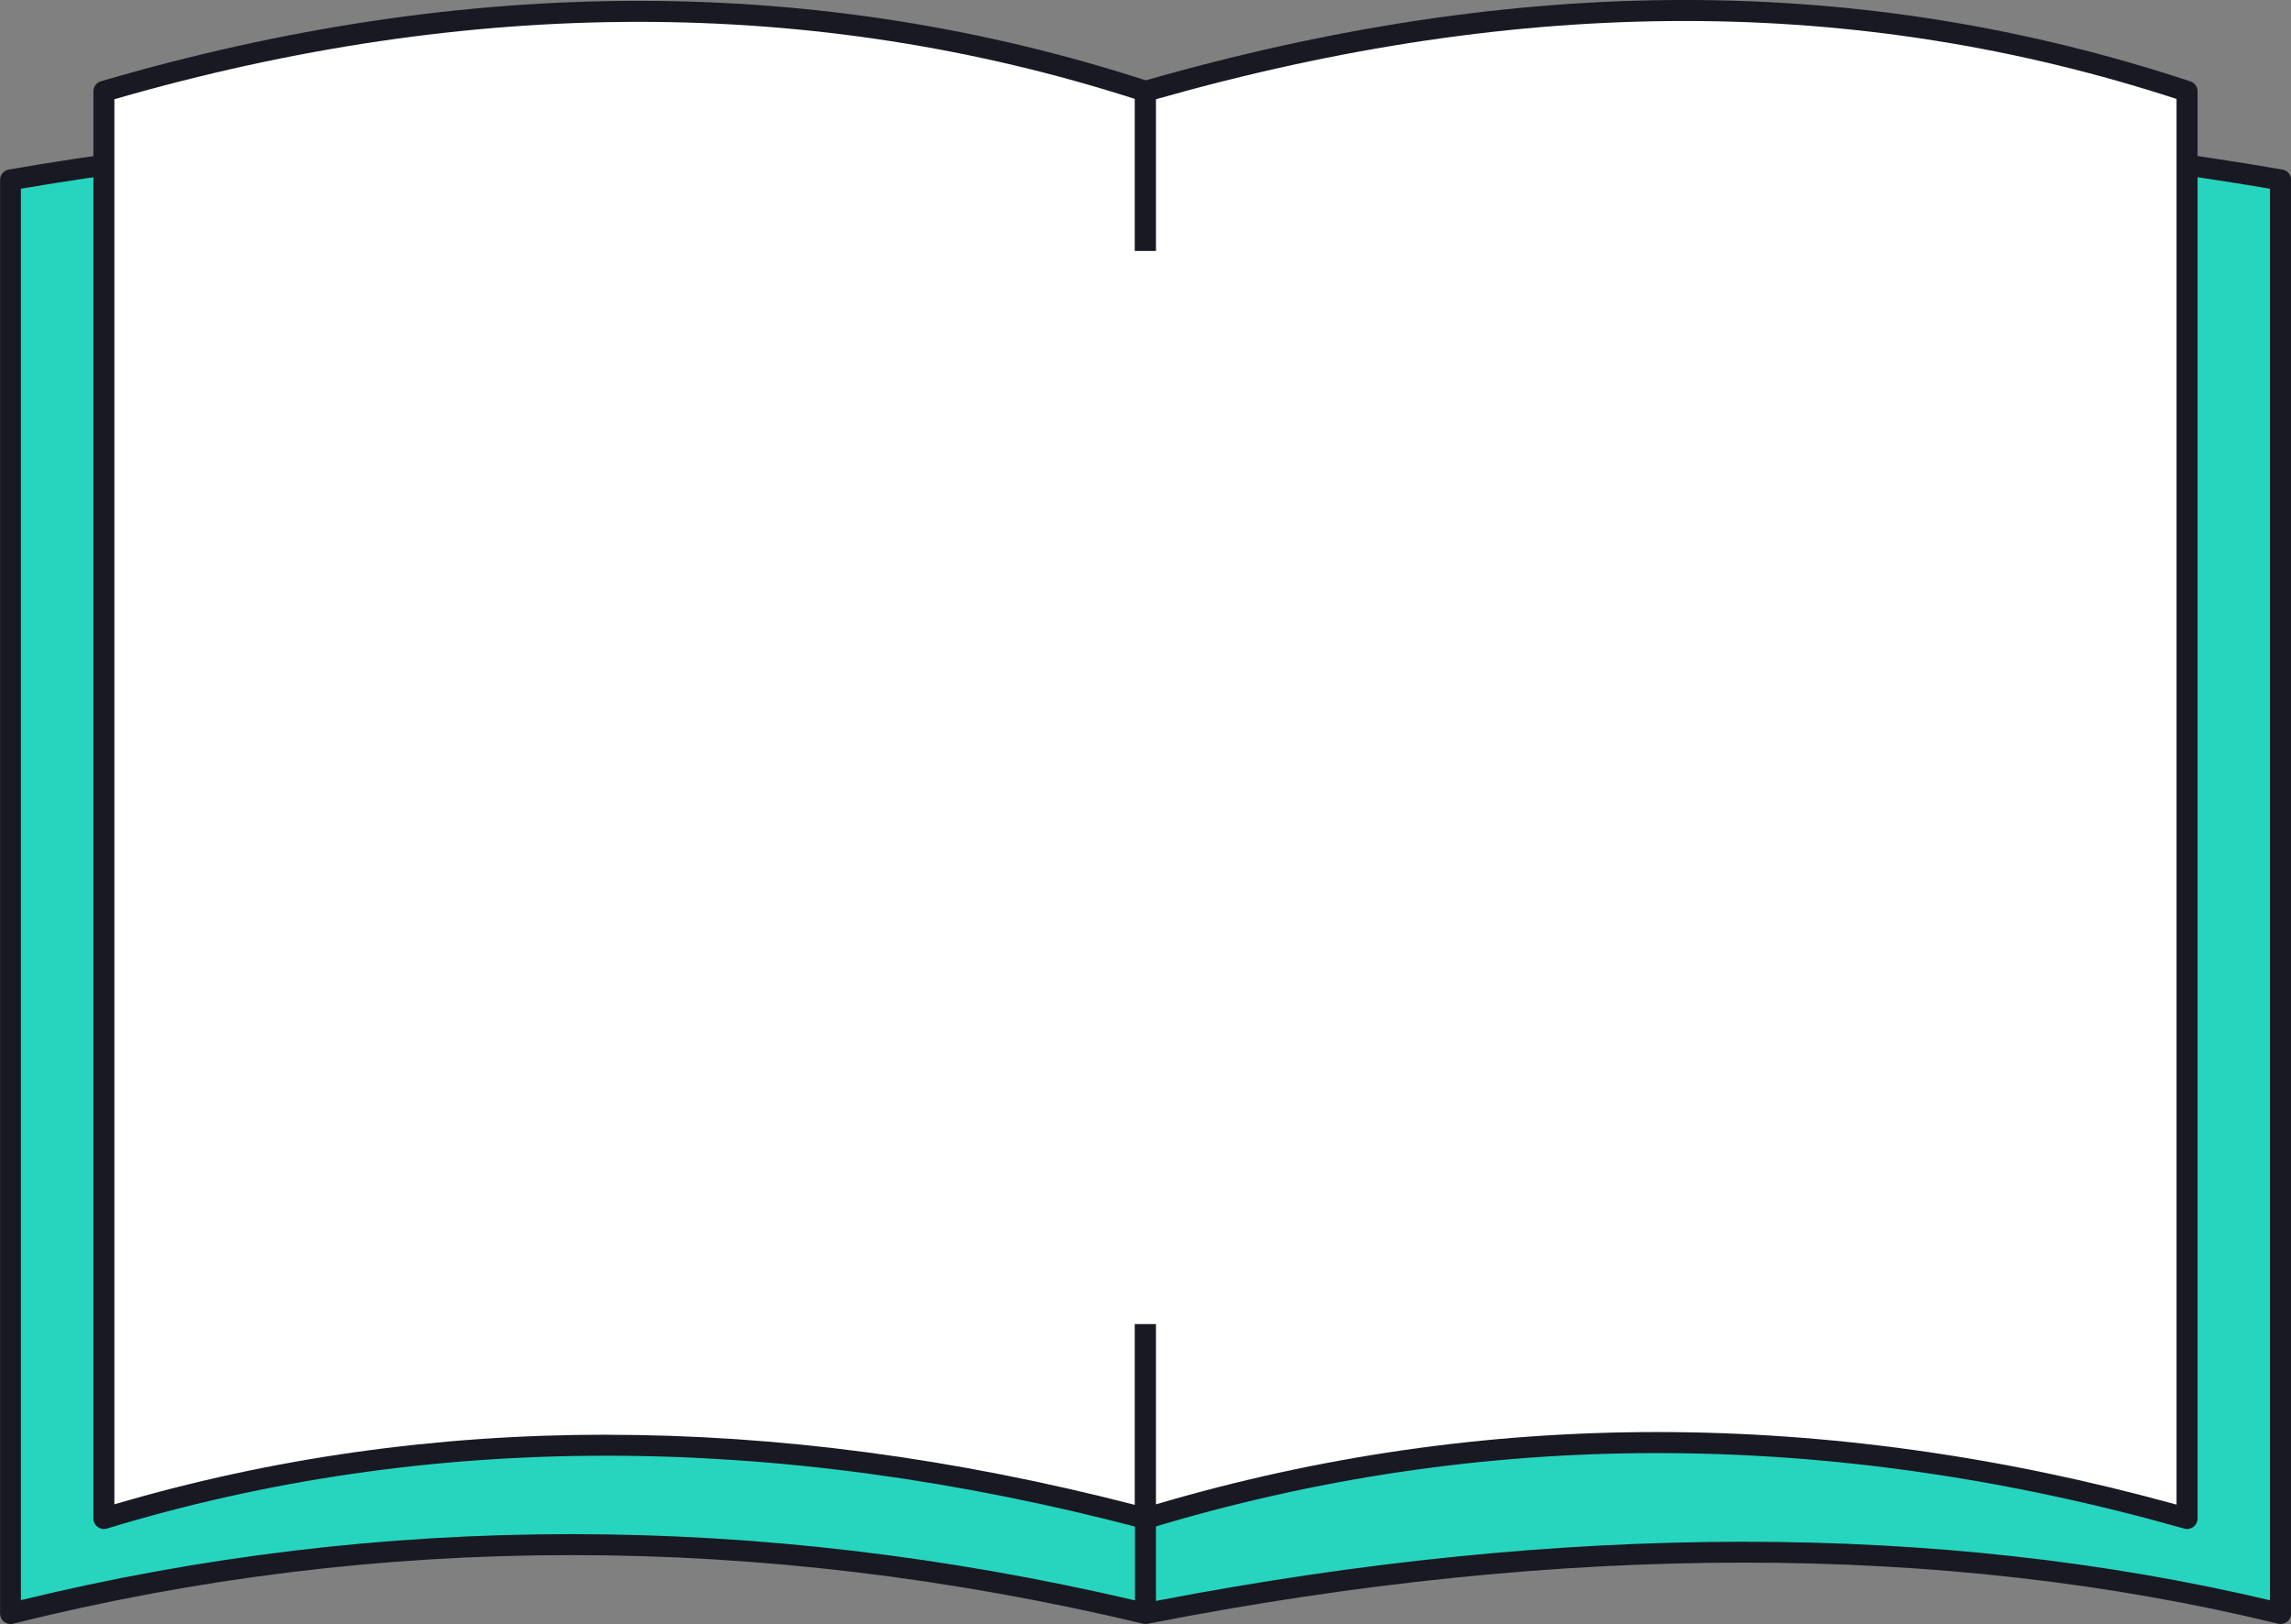 <?xml version="1.0" encoding="UTF-8"?><svg id="Layer_1" xmlns="http://www.w3.org/2000/svg" viewBox="0 0 327.67 232.26"><rect x="0" y="0" width="327.67" height="232.26" fill="#808080" stroke="none"/><defs><style>.cls-1{fill:#27d5bf;}.cls-1,.cls-2,.cls-3{stroke-width:0px;}.cls-2{fill:#191923;}.cls-3{fill:#fff;}</style></defs><path class="cls-1" d="M163.84,25.73c-55.04-8.67-109.22-9.24-162.34,0v205.03c50.68-13.23,105.49-13.03,162.34,0,57.69-11.56,112.36-11.89,162.34,0V25.73c-53.12-9.24-107.29-8.67-162.34,0Z"/><path class="cls-2" d="M326.43,24.25c-51.3-8.92-106.01-8.93-162.59-.04-56.58-8.89-111.29-8.88-162.59.04-.72.12-1.24.75-1.24,1.48v205.03c0,.46.21.9.58,1.18.36.28.84.39,1.29.27,52.37-13.08,106.75-13.08,161.62,0,.21.05.43.05.64.01,59.48-11.66,113.88-11.66,161.69-.01.12.03.24.04.36.04.33,0,.66-.11.93-.32.36-.28.57-.72.57-1.18V25.73c0-.73-.52-1.35-1.24-1.48ZM324.67,228.86c-47.31-11.19-100.89-11.16-159.34.09v-11.79h-3v11.71c-27.05-6.31-53.98-9.47-80.61-9.47s-52.91,3.15-78.73,9.44V26.99c50.69-8.66,104.72-8.59,160.6.22.15.02.31.02.47,0,55.89-8.81,109.91-8.88,160.6-.22v201.86Z"/><path class="cls-3" d="M163.84,217.16c-52.39-13.83-102.64-14.08-148.97,0V13.06c52.75-15.44,102.61-15.12,148.97,0v204.09Z"/><path class="cls-2" d="M163.83,218.66c-.13,0-.26-.02-.38-.05-52.64-13.89-102.48-13.9-148.15-.01-.45.14-.95.05-1.33-.23-.38-.28-.61-.73-.61-1.21V13.06c0-.67.44-1.25,1.08-1.44,52.39-15.34,102.81-15.33,149.86.01.62.2,1.04.78,1.04,1.43v204.1c0,.47-.22.9-.58,1.19-.26.2-.59.31-.92.31ZM86.73,205.19c24.43,0,49.67,3.34,75.6,10.03V14.15C116.49-.56,67.39-.55,16.36,14.19v200.95c22.52-6.64,46.04-9.96,70.37-9.96Z"/><path class="cls-3" d="M163.84,217.16c46.21-14.03,96.83-14.75,148.97,0V13.06c-48.75-16.12-98.46-14.52-148.97,0v204.09Z"/><path class="cls-2" d="M163.83,218.66c-.32,0-.63-.1-.89-.29-.38-.28-.61-.73-.61-1.21V13.06c0-.67.44-1.26,1.09-1.44,53.92-15.5,102.94-15.5,149.86.02.61.2,1.03.78,1.03,1.42v204.1c0,.47-.22.91-.59,1.2-.38.28-.86.38-1.31.25-50.89-14.4-100.73-14.4-148.13,0-.14.04-.29.06-.44.06ZM237.01,204.8c24.41,0,49.22,3.46,74.29,10.38V14.15c-45.7-14.88-93.47-14.86-145.97.04v200.95c23.37-6.9,47.32-10.34,71.68-10.34Z"/><rect class="cls-3" x="21.11" y="35.89" width="285.45" height="153.47"/></svg>
